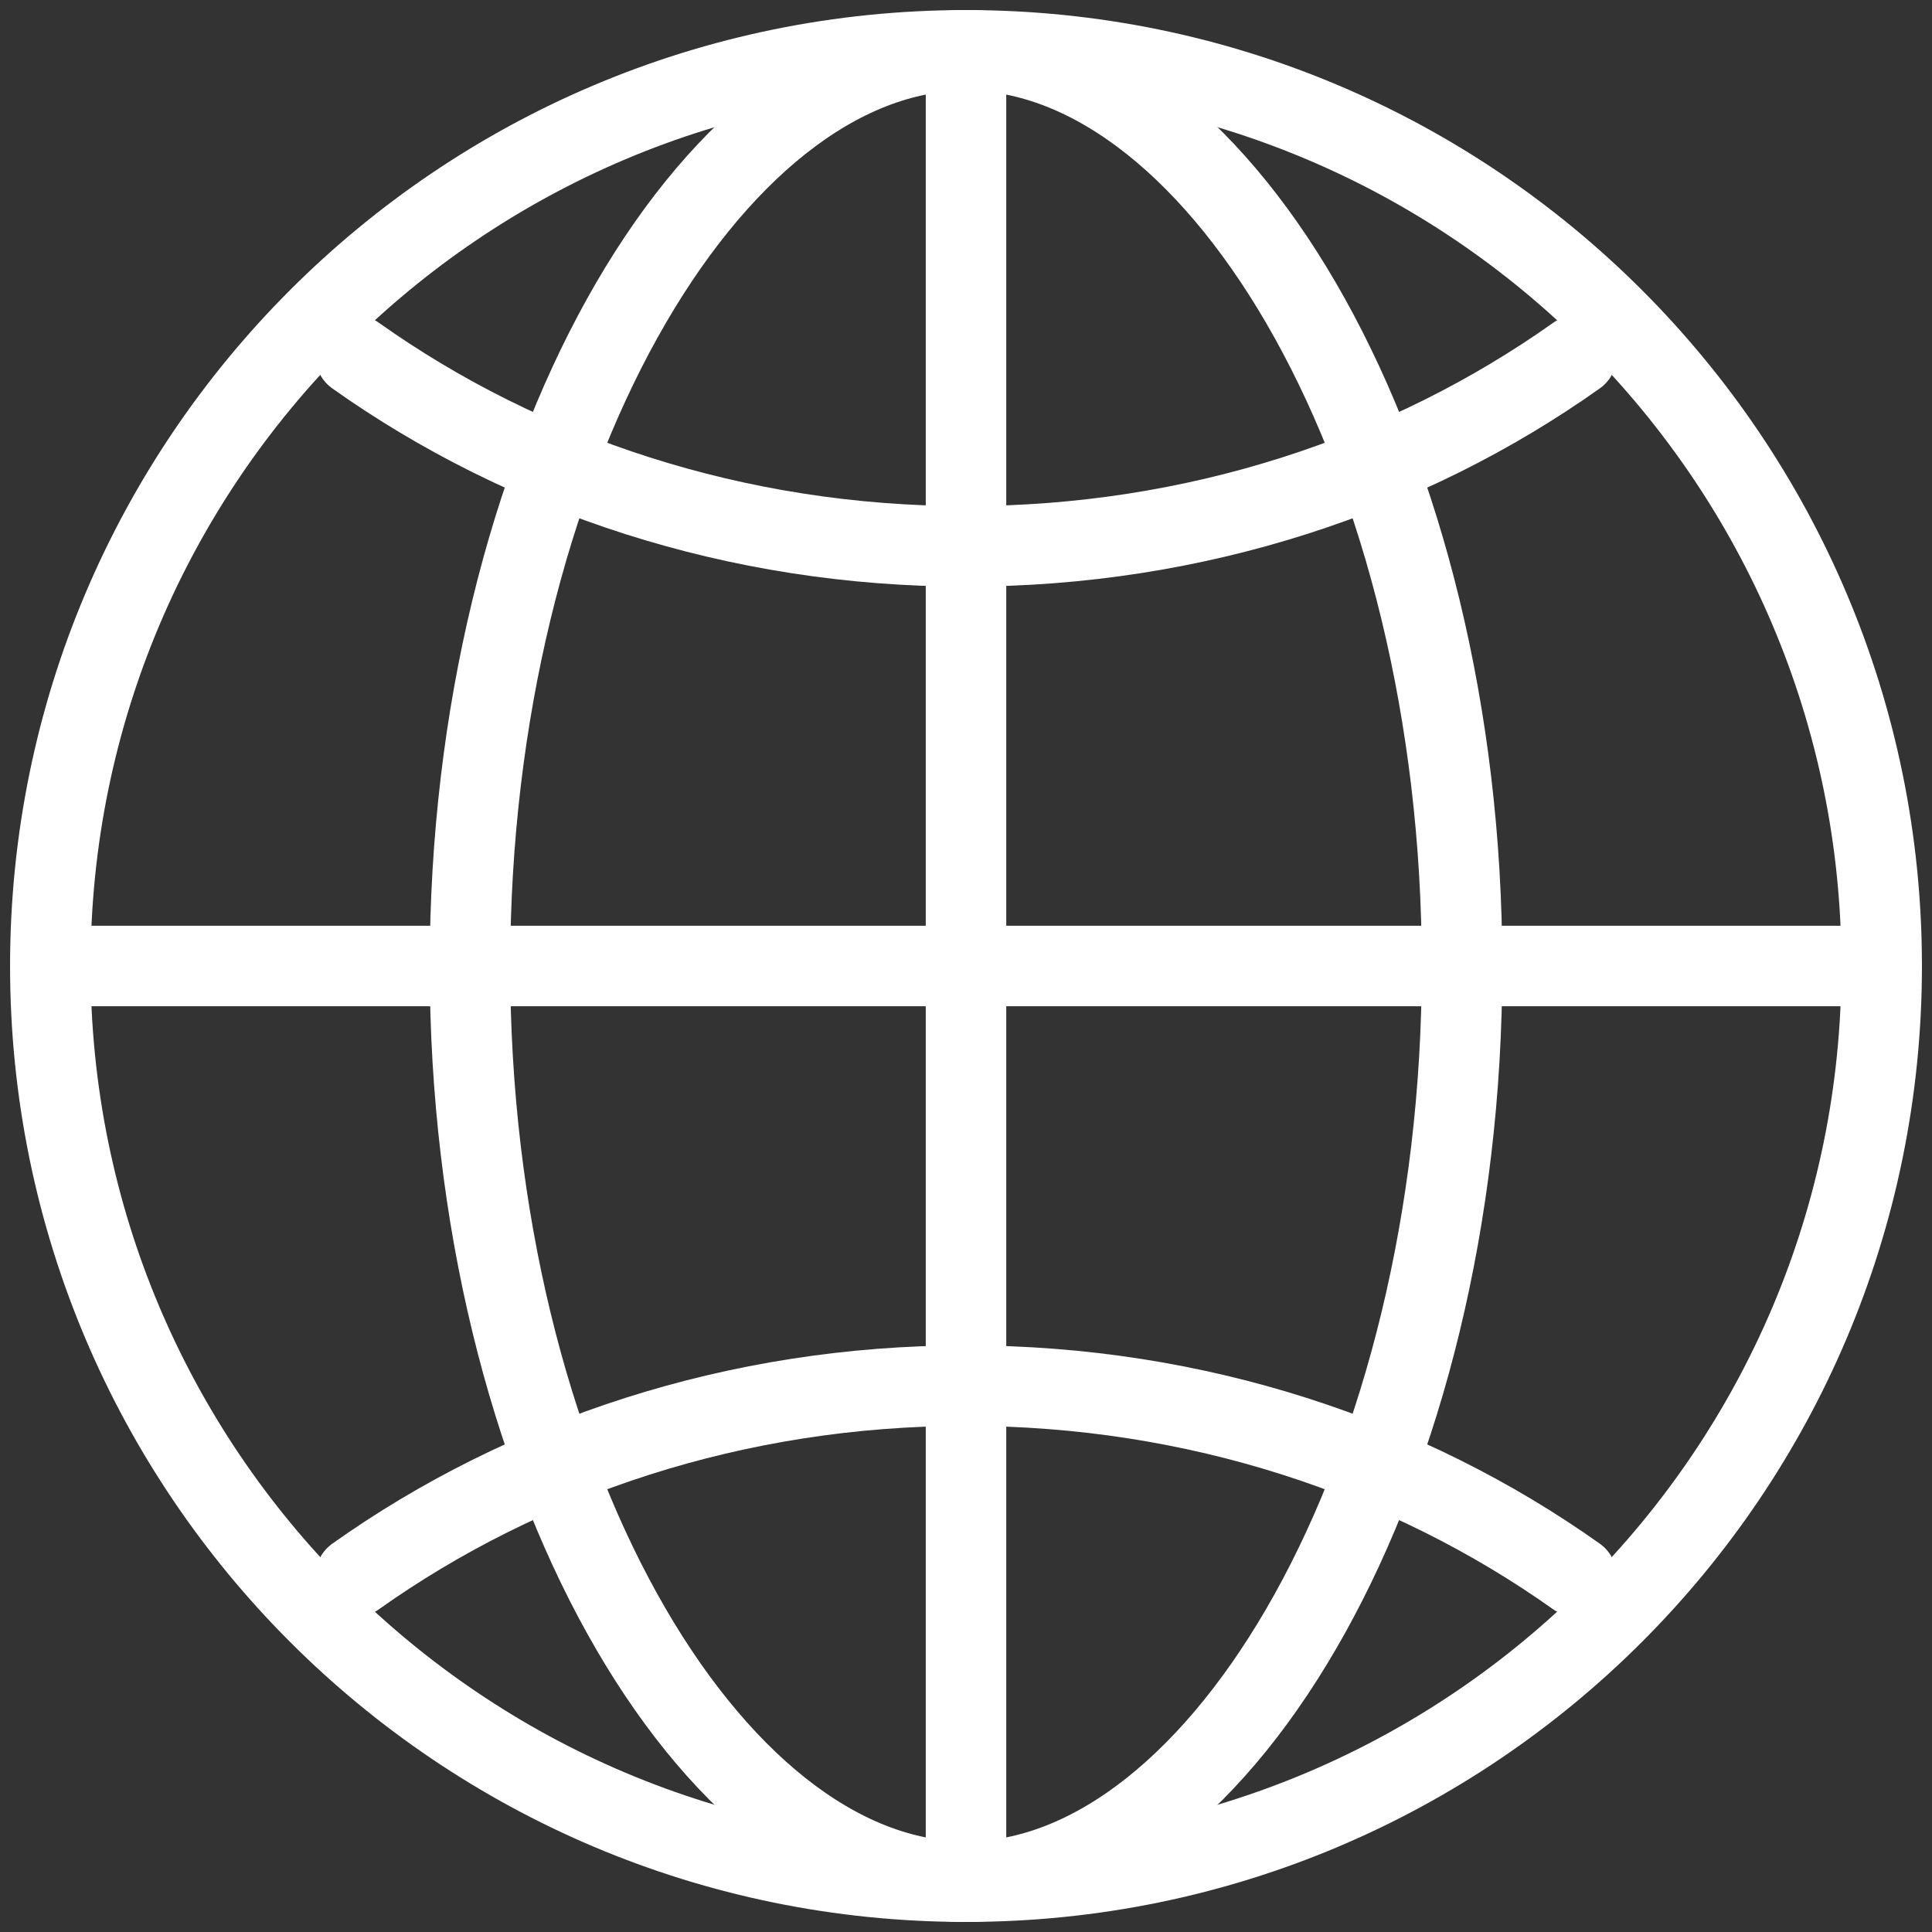<svg width="24" height="24" viewBox="0 0 24 24" fill="none" xmlns="http://www.w3.org/2000/svg">
<rect x="0" y="0" width="24" height="24" fill="#333333" stroke="none"/>
<path d="M12 0.625C5.718 0.625 0.625 5.718 0.625 12C0.625 18.282 5.718 23.375 12 23.375C18.282 23.375 23.375 18.282 23.375 12C23.375 5.718 18.282 0.625 12 0.625Z" stroke="white" stroke-miterlimit="10"/>
<path d="M12 0.625C8.824 0.625 5.838 5.718 5.838 12C5.838 18.282 8.824 23.375 12 23.375C15.176 23.375 18.162 18.282 18.162 12C18.162 5.718 15.176 0.625 12 0.625Z" stroke="white" stroke-miterlimit="10"/>
<path d="M4.417 4.417C6.508 5.901 9.14 6.787 12 6.787C14.86 6.787 17.492 5.901 19.584 4.417M19.584 19.584C17.492 18.099 14.86 17.213 12 17.213C9.14 17.213 6.508 18.099 4.417 19.584" stroke="white" stroke-linecap="round" stroke-linejoin="round"/>
<path d="M12 0.625V23.375M23.375 12H0.625" stroke="white" stroke-miterlimit="10"/>
</svg>
